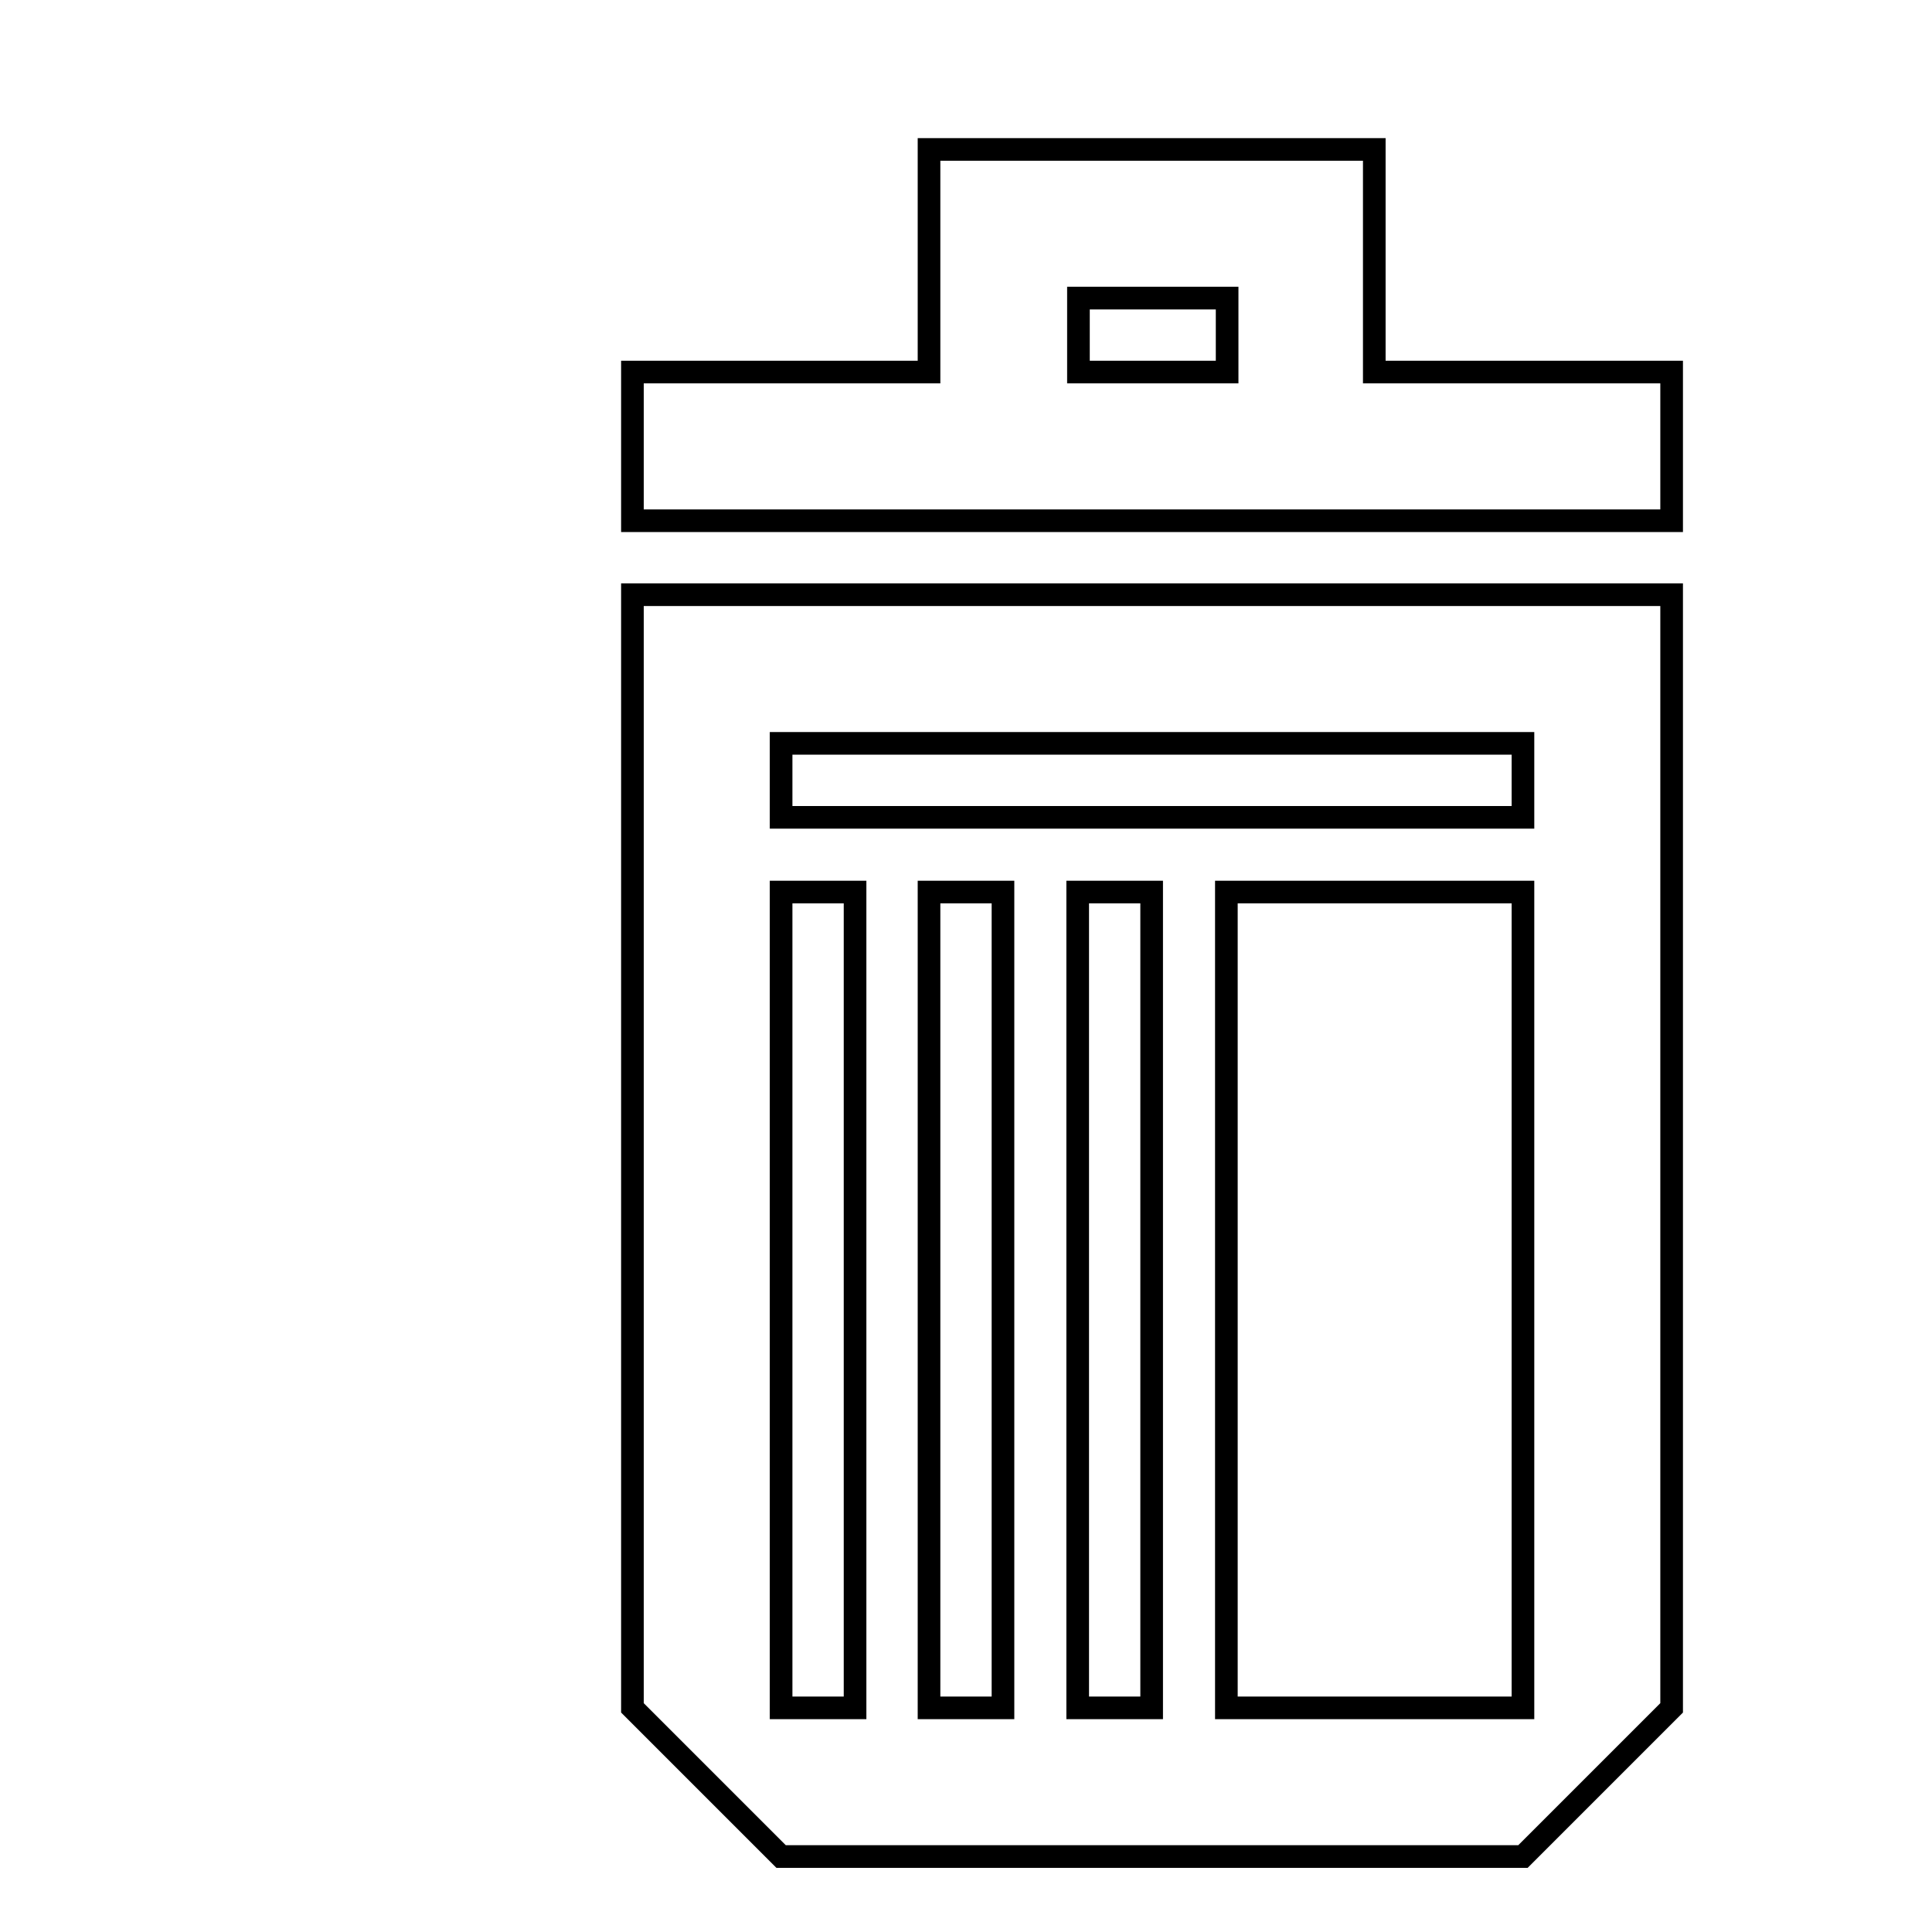 <?xml version="1.0" encoding="utf-8"?>
<!-- Svg Vector Icons : http://www.onlinewebfonts.com/icon -->
<!DOCTYPE svg PUBLIC "-//W3C//DTD SVG 1.1//EN" "http://www.w3.org/Graphics/SVG/1.1/DTD/svg11.dtd">
<svg version="1.1" xmlns="http://www.w3.org/2000/svg" xmlns:xlink="http://www.w3.org/1999/xlink" x="0px" y="0px" viewBox="0 0 256 256" enable-background="new 0 0 256 256" xml:space="preserve">
<g><g><path stroke-width="3" fill-opacity="0" stroke="#000000"  d="M34.6,10L34.6,10L34.6,10z"/><path stroke-width="3" fill-opacity="0" stroke="#000000"  d="M182.1,49.3V19.8h-59v29.5H83.8V69h137.7V49.3H182.1L182.1,49.3z M162.6,49.3h-19.7v-9.8h19.7V49.3z M83.8,78.8v147.5l19.7,19.7h98.3l19.7-19.7V78.8H83.8L83.8,78.8z M113.3,226.3h-9.8V118.2h9.8V226.3z M132.9,226.3h-9.8V118.2h9.8V226.3z M152.6,226.3h-9.8V118.2h9.8V226.3z M201.8,226.3h-39.3V118.2h39.3V226.3z M201.8,108.3h-98.3v-9.8h98.3V108.3z"/></g></g>
</svg>